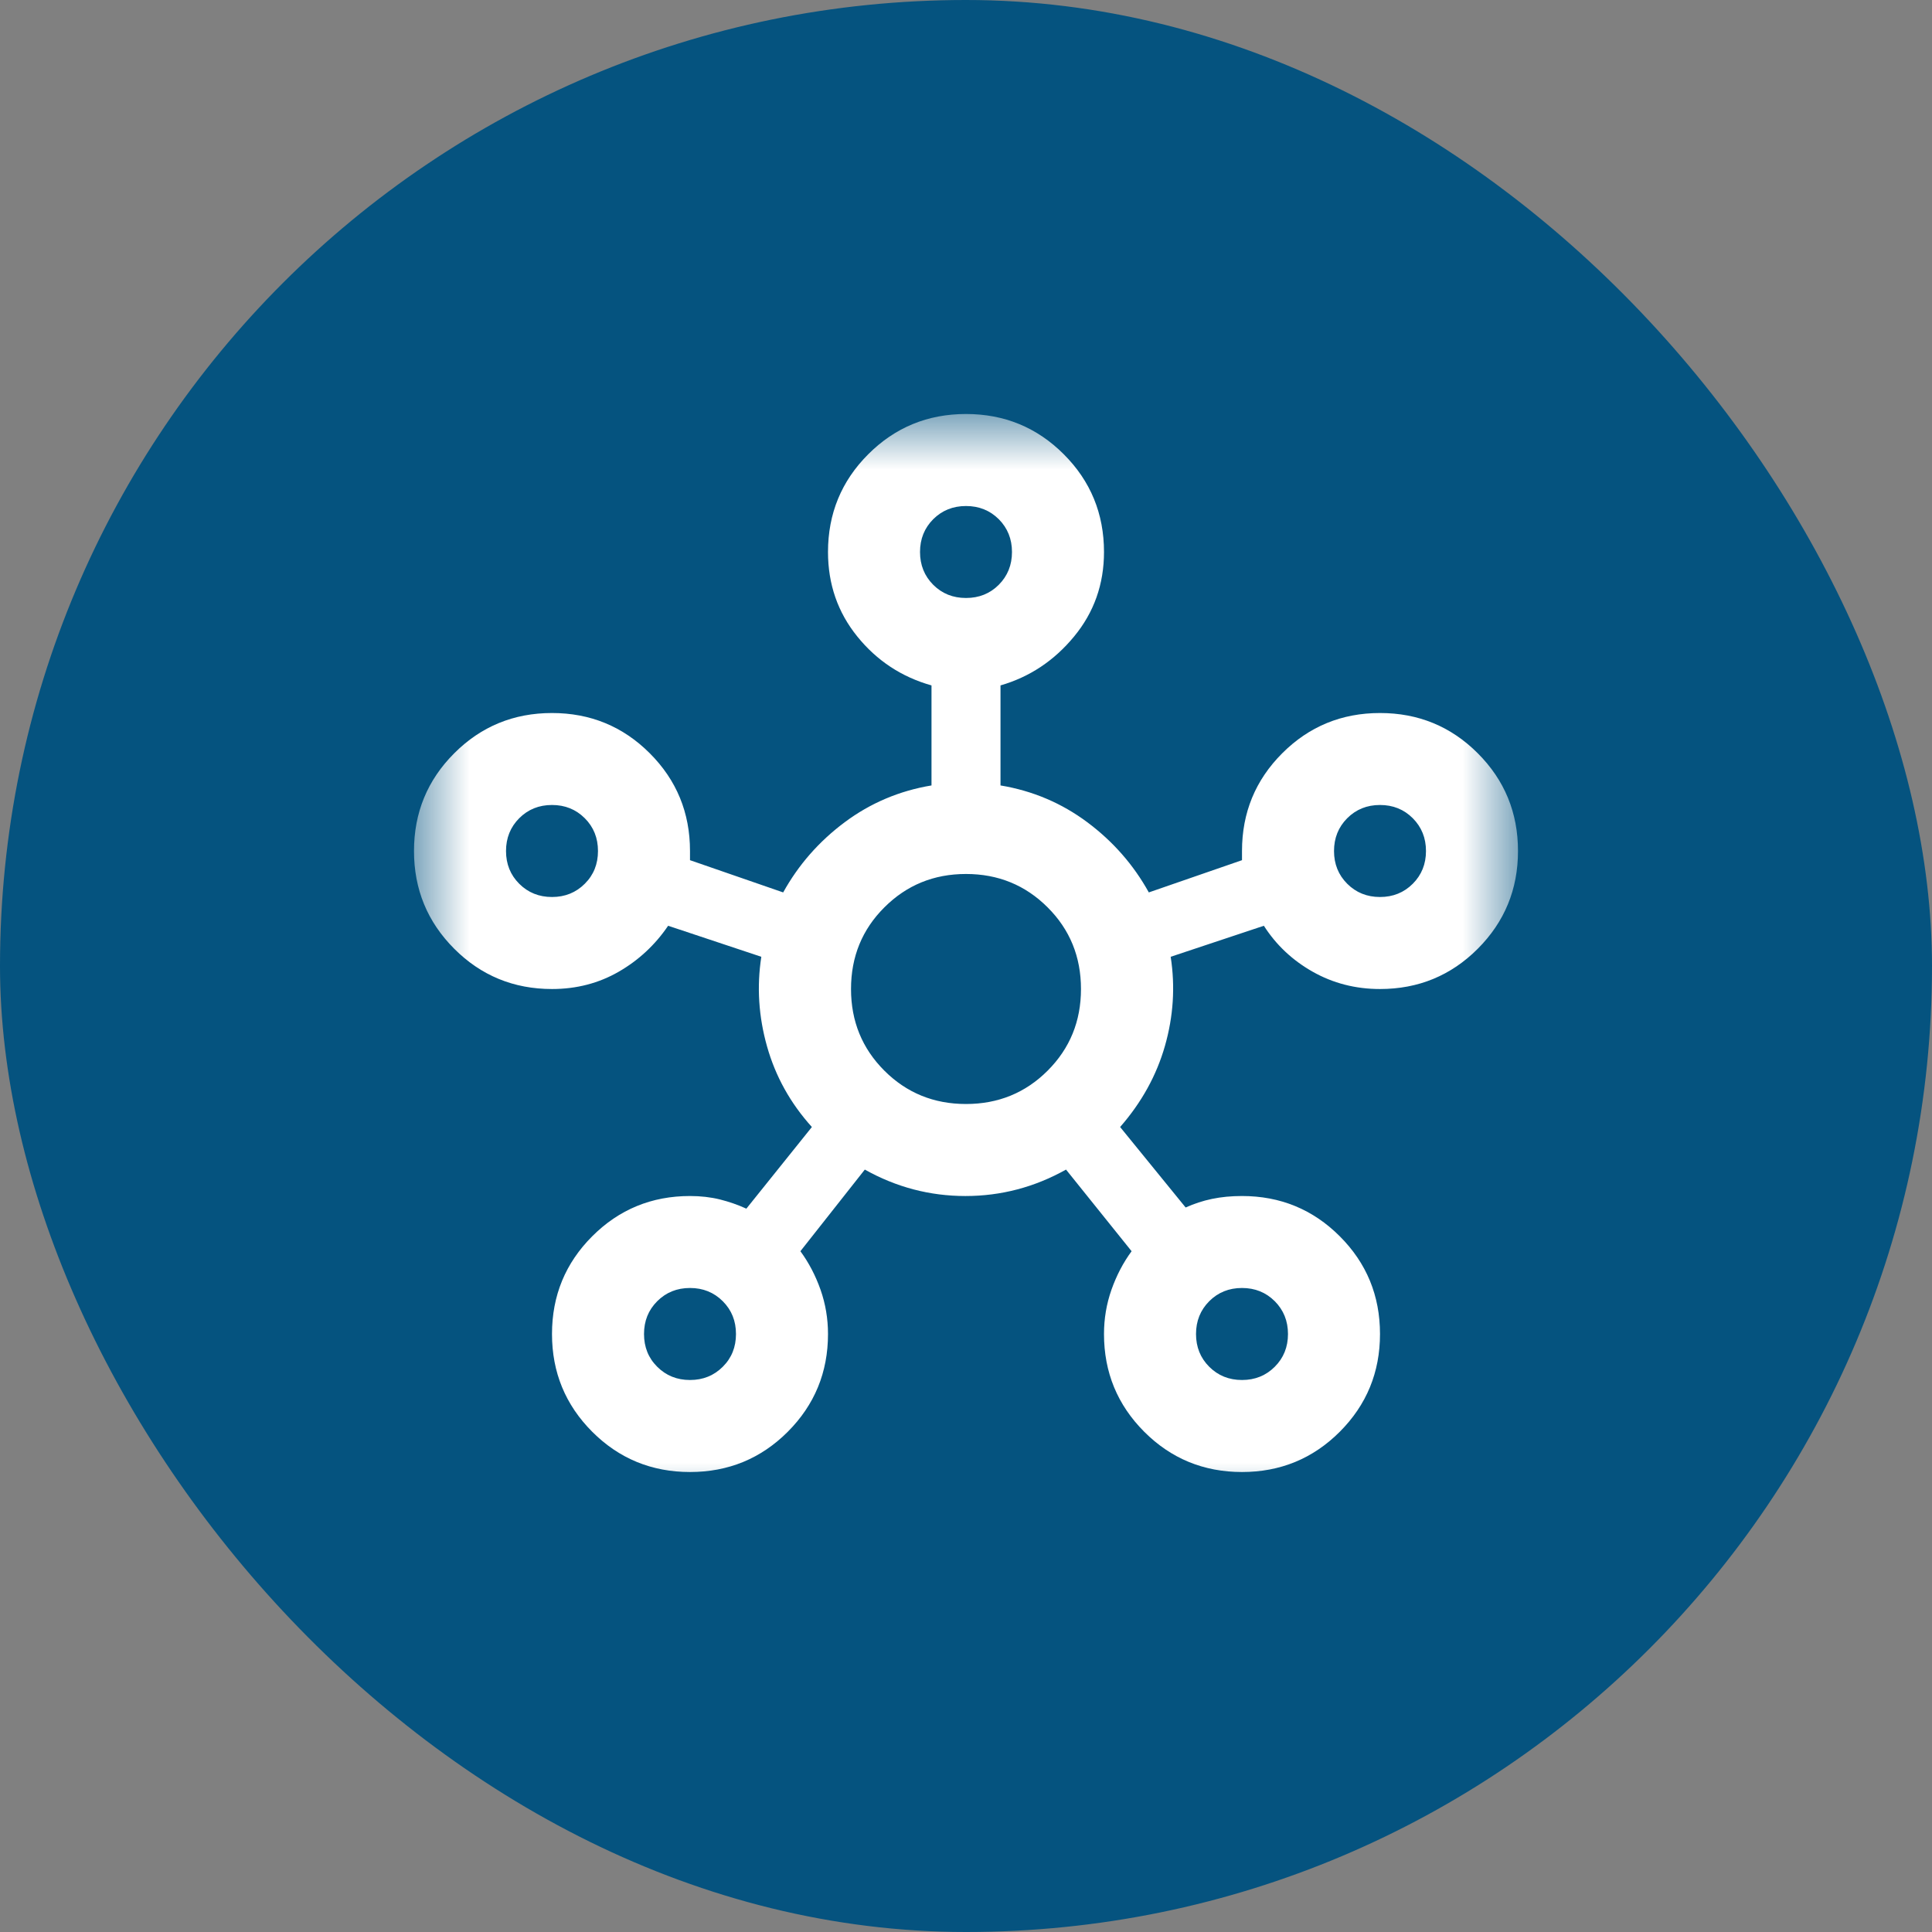 <svg width="35" height="35" viewBox="0 0 35 35" fill="none" xmlns="http://www.w3.org/2000/svg">
<rect x="0" y="0" width="35" height="35" fill="#808080" stroke="none"/>
<rect width="35" height="35" rx="17.5" fill="#05537F"/>
<mask id="mask0_2077_610" style="mask-type:alpha" maskUnits="userSpaceOnUse" x="7" y="7" width="21" height="21">
<rect x="7.5" y="7.5" width="20" height="20" fill="#D9D9D9"/>
</mask>
<g mask="url(#mask0_2077_610)">
<path d="M12.5 26.667C11.806 26.667 11.215 26.424 10.729 25.938C10.243 25.451 10 24.861 10 24.167C10 23.472 10.243 22.882 10.729 22.396C11.215 21.91 11.806 21.667 12.5 21.667C12.694 21.667 12.875 21.688 13.042 21.729C13.208 21.771 13.368 21.826 13.521 21.896L14.708 20.417C14.319 19.986 14.049 19.5 13.896 18.958C13.743 18.417 13.708 17.875 13.792 17.333L12.104 16.771C11.868 17.118 11.569 17.396 11.208 17.604C10.847 17.812 10.444 17.917 10 17.917C9.306 17.917 8.715 17.674 8.229 17.188C7.743 16.701 7.5 16.111 7.5 15.417C7.5 14.722 7.743 14.132 8.229 13.646C8.715 13.16 9.306 12.917 10 12.917C10.694 12.917 11.285 13.16 11.771 13.646C12.257 14.132 12.5 14.722 12.5 15.417V15.583L14.188 16.167C14.465 15.667 14.837 15.243 15.302 14.896C15.767 14.549 16.292 14.326 16.875 14.229V12.417C16.333 12.264 15.885 11.969 15.531 11.531C15.177 11.094 15 10.583 15 10C15 9.306 15.243 8.715 15.729 8.229C16.215 7.743 16.806 7.5 17.5 7.5C18.194 7.5 18.785 7.743 19.271 8.229C19.757 8.715 20 9.306 20 10C20 10.583 19.819 11.094 19.458 11.531C19.097 11.969 18.653 12.264 18.125 12.417V14.229C18.708 14.326 19.233 14.549 19.698 14.896C20.163 15.243 20.535 15.667 20.812 16.167L22.5 15.583V15.417C22.5 14.722 22.743 14.132 23.229 13.646C23.715 13.16 24.306 12.917 25 12.917C25.694 12.917 26.285 13.16 26.771 13.646C27.257 14.132 27.5 14.722 27.5 15.417C27.5 16.111 27.257 16.701 26.771 17.188C26.285 17.674 25.694 17.917 25 17.917C24.556 17.917 24.149 17.812 23.781 17.604C23.413 17.396 23.118 17.118 22.896 16.771L21.208 17.333C21.292 17.875 21.257 18.413 21.104 18.948C20.951 19.483 20.681 19.972 20.292 20.417L21.479 21.875C21.632 21.806 21.792 21.753 21.958 21.719C22.125 21.684 22.306 21.667 22.5 21.667C23.194 21.667 23.785 21.91 24.271 22.396C24.757 22.882 25 23.472 25 24.167C25 24.861 24.757 25.451 24.271 25.938C23.785 26.424 23.194 26.667 22.5 26.667C21.806 26.667 21.215 26.424 20.729 25.938C20.243 25.451 20 24.861 20 24.167C20 23.889 20.045 23.622 20.135 23.365C20.226 23.108 20.347 22.875 20.5 22.667L19.312 21.188C18.743 21.507 18.135 21.667 17.49 21.667C16.844 21.667 16.236 21.507 15.667 21.188L14.5 22.667C14.653 22.875 14.774 23.108 14.865 23.365C14.955 23.622 15 23.889 15 24.167C15 24.861 14.757 25.451 14.271 25.938C13.785 26.424 13.194 26.667 12.5 26.667ZM10 16.25C10.236 16.25 10.434 16.17 10.594 16.01C10.754 15.851 10.833 15.653 10.833 15.417C10.833 15.181 10.754 14.983 10.594 14.823C10.434 14.663 10.236 14.583 10 14.583C9.764 14.583 9.566 14.663 9.406 14.823C9.247 14.983 9.167 15.181 9.167 15.417C9.167 15.653 9.247 15.851 9.406 16.01C9.566 16.17 9.764 16.25 10 16.25ZM12.5 25C12.736 25 12.934 24.92 13.094 24.76C13.254 24.601 13.333 24.403 13.333 24.167C13.333 23.931 13.254 23.733 13.094 23.573C12.934 23.413 12.736 23.333 12.5 23.333C12.264 23.333 12.066 23.413 11.906 23.573C11.746 23.733 11.667 23.931 11.667 24.167C11.667 24.403 11.746 24.601 11.906 24.76C12.066 24.92 12.264 25 12.5 25ZM17.5 10.833C17.736 10.833 17.934 10.754 18.094 10.594C18.253 10.434 18.333 10.236 18.333 10C18.333 9.764 18.253 9.566 18.094 9.406C17.934 9.247 17.736 9.167 17.5 9.167C17.264 9.167 17.066 9.247 16.906 9.406C16.747 9.566 16.667 9.764 16.667 10C16.667 10.236 16.747 10.434 16.906 10.594C17.066 10.754 17.264 10.833 17.5 10.833ZM17.5 20C18.083 20 18.576 19.799 18.979 19.396C19.382 18.993 19.583 18.5 19.583 17.917C19.583 17.333 19.382 16.84 18.979 16.438C18.576 16.035 18.083 15.833 17.5 15.833C16.917 15.833 16.424 16.035 16.021 16.438C15.618 16.84 15.417 17.333 15.417 17.917C15.417 18.5 15.618 18.993 16.021 19.396C16.424 19.799 16.917 20 17.5 20ZM22.5 25C22.736 25 22.934 24.92 23.094 24.76C23.253 24.601 23.333 24.403 23.333 24.167C23.333 23.931 23.253 23.733 23.094 23.573C22.934 23.413 22.736 23.333 22.5 23.333C22.264 23.333 22.066 23.413 21.906 23.573C21.747 23.733 21.667 23.931 21.667 24.167C21.667 24.403 21.747 24.601 21.906 24.76C22.066 24.92 22.264 25 22.5 25ZM25 16.25C25.236 16.25 25.434 16.17 25.594 16.01C25.753 15.851 25.833 15.653 25.833 15.417C25.833 15.181 25.753 14.983 25.594 14.823C25.434 14.663 25.236 14.583 25 14.583C24.764 14.583 24.566 14.663 24.406 14.823C24.247 14.983 24.167 15.181 24.167 15.417C24.167 15.653 24.247 15.851 24.406 16.01C24.566 16.17 24.764 16.25 25 16.25Z" fill="white"/>
</g>
</svg>
